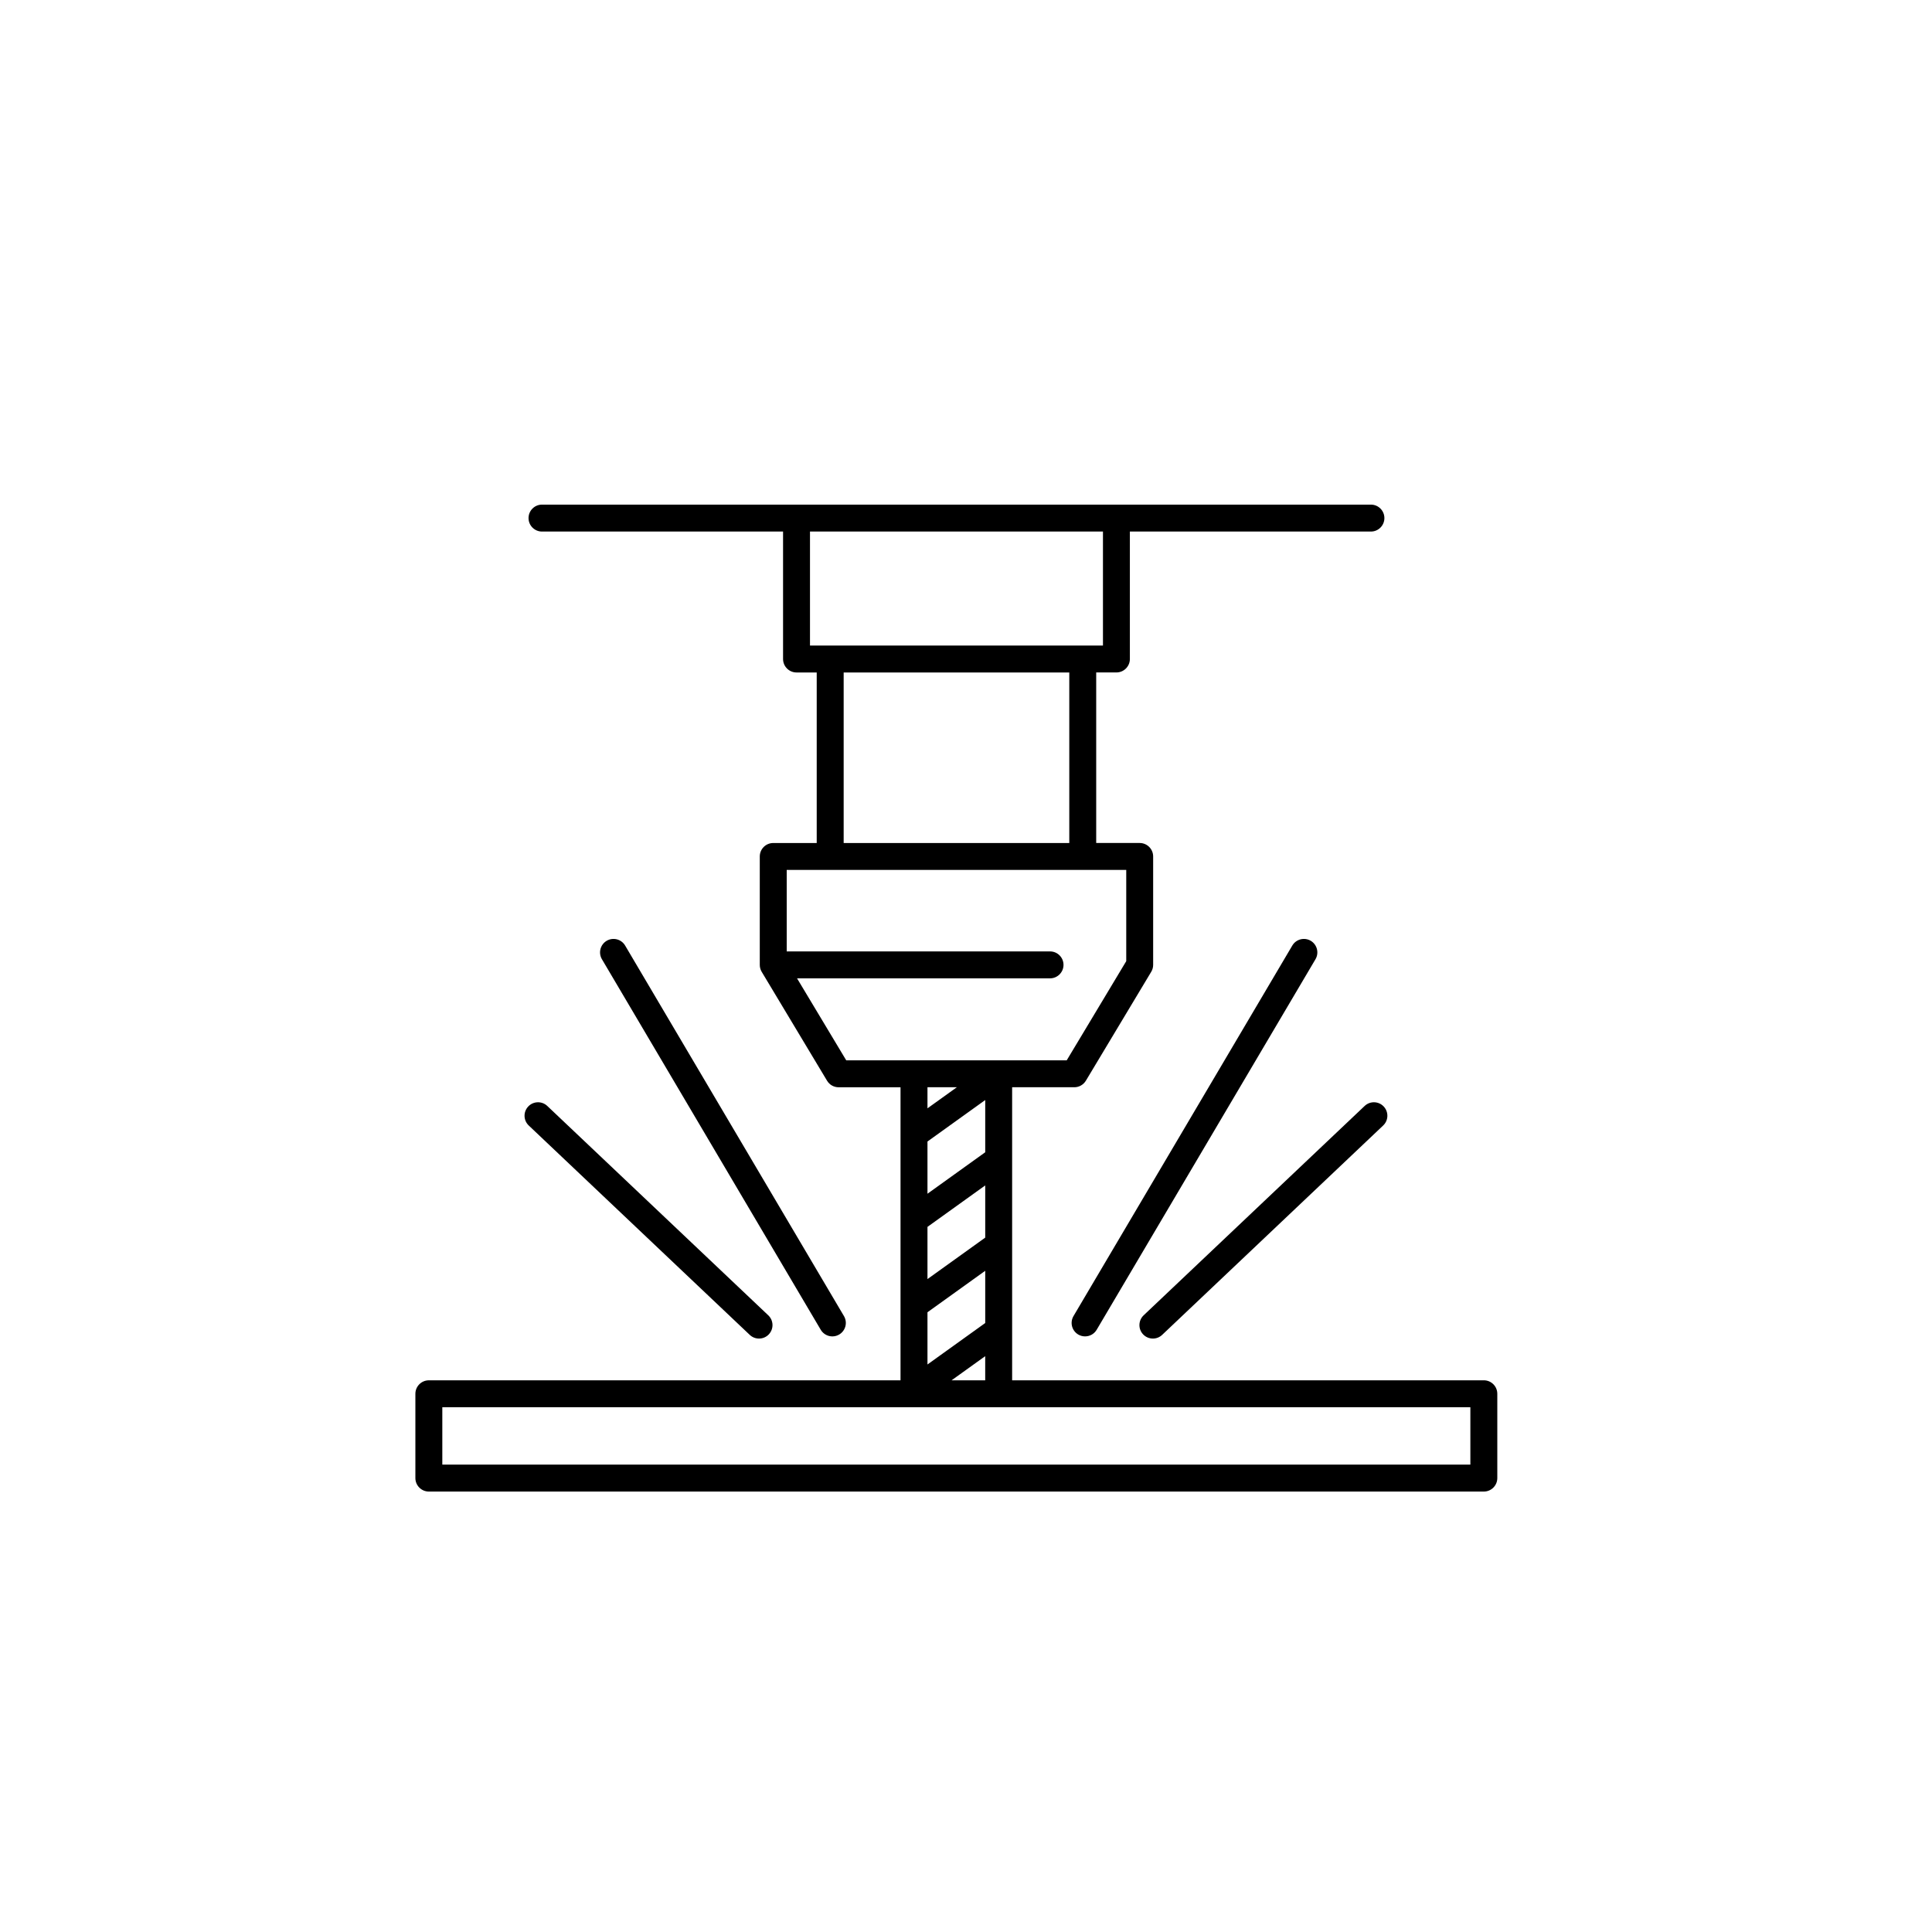 <?xml version="1.0" encoding="UTF-8"?> <svg xmlns="http://www.w3.org/2000/svg" viewBox="1950 2450 100 100" width="100" height="100"><path fill="black" stroke="none" fill-opacity="1" stroke-width="1" stroke-opacity="1" color="rgb(51, 51, 51)" id="tSvgf9f37656c1" d="M 2026.803 2521.444 C 2018.665 2521.444 2010.527 2521.444 2002.388 2521.444 C 2002.388 2516.388 2002.388 2511.332 2002.388 2506.276 C 2003.461 2506.276 2004.534 2506.276 2005.607 2506.276 C 2005.852 2506.276 2006.078 2506.147 2006.204 2505.938 C 2007.331 2504.059 2008.459 2502.18 2009.587 2500.301 C 2009.652 2500.193 2009.687 2500.068 2009.687 2499.942 C 2009.687 2498.071 2009.687 2496.201 2009.687 2494.33 C 2009.687 2493.946 2009.374 2493.633 2008.99 2493.633 C 2008.24 2493.633 2007.489 2493.633 2006.739 2493.633 C 2006.739 2490.691 2006.739 2487.748 2006.739 2484.806 C 2007.088 2484.806 2007.436 2484.806 2007.785 2484.806 C 2008.17 2484.806 2008.482 2484.493 2008.482 2484.109 C 2008.482 2481.91 2008.482 2479.711 2008.482 2477.513 C 2012.641 2477.513 2016.8 2477.513 2020.959 2477.513 C 2021.343 2477.513 2021.656 2477.2 2021.656 2476.816 C 2021.656 2476.431 2021.343 2476.119 2020.959 2476.119 C 2006.657 2476.119 1992.356 2476.119 1978.054 2476.119 C 1977.669 2476.119 1977.357 2476.431 1977.357 2476.816 C 1977.357 2477.2 1977.669 2477.513 1978.054 2477.513 C 1982.213 2477.513 1986.372 2477.513 1990.531 2477.513 C 1990.531 2479.712 1990.531 2481.911 1990.531 2484.11 C 1990.531 2484.494 1990.843 2484.807 1991.228 2484.807 C 1991.576 2484.807 1991.925 2484.807 1992.273 2484.807 C 1992.273 2487.749 1992.273 2490.692 1992.273 2493.634 C 1991.523 2493.634 1990.773 2493.634 1990.023 2493.634 C 1989.638 2493.634 1989.326 2493.947 1989.326 2494.331 C 1989.326 2496.202 1989.326 2498.072 1989.326 2499.943 C 1989.326 2500.07 1989.361 2500.194 1989.426 2500.302 C 1990.554 2502.181 1991.681 2504.06 1992.809 2505.939 C 1992.871 2506.042 1992.958 2506.128 1993.063 2506.187 C 1993.168 2506.246 1993.286 2506.277 1993.406 2506.277 C 1994.474 2506.277 1995.542 2506.277 1996.611 2506.277 C 1996.611 2511.333 1996.611 2516.389 1996.611 2521.445 C 1988.473 2521.445 1980.335 2521.445 1972.197 2521.445 C 1971.813 2521.445 1971.5 2521.757 1971.5 2522.142 C 1971.5 2523.597 1971.5 2525.051 1971.5 2526.506 C 1971.5 2526.89 1971.813 2527.203 1972.197 2527.203 C 1990.399 2527.203 2008.601 2527.203 2026.803 2527.203 C 2027.187 2527.203 2027.5 2526.89 2027.5 2526.506 C 2027.5 2525.051 2027.5 2523.597 2027.5 2522.142C 2027.5 2521.756 2027.187 2521.444 2026.803 2521.444Z M 1991.925 2483.413 C 1991.925 2481.446 1991.925 2479.479 1991.925 2477.513 C 1996.98 2477.513 2002.034 2477.513 2007.089 2477.513 C 2007.089 2479.479 2007.089 2481.446 2007.089 2483.413C 2002.034 2483.413 1996.98 2483.413 1991.925 2483.413Z M 2005.346 2484.807 C 2005.346 2487.749 2005.346 2490.692 2005.346 2493.634 C 2001.453 2493.634 1997.561 2493.634 1993.668 2493.634 C 1993.668 2490.692 1993.668 2487.749 1993.668 2484.807C 1997.561 2484.807 2001.453 2484.807 2005.346 2484.807Z M 1993.801 2504.882 C 1992.952 2503.468 1992.103 2502.053 1991.255 2500.639 C 1995.62 2500.639 1999.984 2500.639 2004.349 2500.639 C 2004.734 2500.639 2005.047 2500.326 2005.047 2499.942 C 2005.047 2499.557 2004.734 2499.245 2004.349 2499.245 C 1999.806 2499.245 1995.263 2499.245 1990.72 2499.245 C 1990.72 2497.839 1990.72 2496.433 1990.72 2495.027 C 1996.578 2495.027 2002.436 2495.027 2008.294 2495.027 C 2008.294 2496.601 2008.294 2498.175 2008.294 2499.749 C 2007.267 2501.46 2006.24 2503.171 2005.213 2504.882C 2001.409 2504.882 1997.605 2504.882 1993.801 2504.882Z M 1998.006 2520.625 C 1998.006 2519.724 1998.006 2518.823 1998.006 2517.922 C 1999.002 2517.207 1999.999 2516.492 2000.995 2515.776 C 2000.995 2516.677 2000.995 2517.578 2000.995 2518.479C 1999.999 2519.194 1999.002 2519.909 1998.006 2520.625Z M 2000.994 2520.195 C 2000.994 2520.611 2000.994 2521.027 2000.994 2521.444 C 2000.414 2521.444 1999.834 2521.444 1999.254 2521.444C 1999.834 2521.027 2000.414 2520.611 2000.994 2520.195Z M 1998.006 2516.205 C 1998.006 2515.304 1998.006 2514.403 1998.006 2513.503 C 1999.002 2512.787 1999.999 2512.072 2000.995 2511.357 C 2000.995 2512.258 2000.995 2513.158 2000.995 2514.059C 1999.999 2514.774 1999.002 2515.49 1998.006 2516.205Z M 1998.006 2511.787 C 1998.006 2510.886 1998.006 2509.985 1998.006 2509.084 C 1999.002 2508.369 1999.999 2507.654 2000.995 2506.938 C 2000.995 2507.839 2000.995 2508.74 2000.995 2509.641C 1999.999 2510.356 1999.002 2511.071 1998.006 2511.787Z M 1998.006 2507.367 C 1998.006 2507.003 1998.006 2506.64 1998.006 2506.276 C 1998.512 2506.276 1999.019 2506.276 1999.526 2506.276C 1999.019 2506.64 1998.512 2507.003 1998.006 2507.367Z M 2026.106 2525.808 C 2008.369 2525.808 1990.631 2525.808 1972.894 2525.808 C 1972.894 2524.818 1972.894 2523.828 1972.894 2522.838 C 1990.631 2522.838 2008.369 2522.838 2026.106 2522.838C 2026.106 2523.828 2026.106 2524.818 2026.106 2525.808Z M 2018.089 2499.65 C 2014.314 2506.043 2010.539 2512.436 2006.764 2518.828 C 2006.702 2518.933 2006.614 2519.02 2006.509 2519.08 C 2006.404 2519.14 2006.284 2519.171 2006.163 2519.171 C 2006.042 2519.171 2005.92 2519.14 2005.81 2519.075 C 2005.651 2518.981 2005.535 2518.827 2005.489 2518.648 C 2005.443 2518.469 2005.47 2518.279 2005.564 2518.12 C 2009.339 2511.727 2013.114 2505.334 2016.889 2498.942 C 2017.084 2498.61 2017.513 2498.5 2017.844 2498.695C 2018.174 2498.892 2018.284 2499.319 2018.089 2499.65Z M 1992.481 2518.828 C 1988.706 2512.436 1984.931 2506.043 1981.156 2499.65 C 1980.96 2499.319 1981.07 2498.892 1981.402 2498.695 C 1981.562 2498.601 1981.752 2498.574 1981.931 2498.621 C 1982.11 2498.667 1982.263 2498.782 1982.357 2498.942 C 1986.132 2505.334 1989.908 2511.727 1993.683 2518.12 C 1993.879 2518.451 1993.769 2518.878 1993.436 2519.075 C 1993.277 2519.168 1993.087 2519.195 1992.908 2519.149C 1992.729 2519.103 1992.576 2518.988 1992.481 2518.828Z M 2009.168 2519.067 C 2009.105 2519 2009.055 2518.922 2009.022 2518.837 C 2008.99 2518.751 2008.974 2518.66 2008.977 2518.568 C 2008.979 2518.477 2009 2518.387 2009.037 2518.303 C 2009.074 2518.22 2009.128 2518.144 2009.194 2518.081 C 2013.007 2514.469 2016.82 2510.856 2020.634 2507.244 C 2020.914 2506.979 2021.354 2506.991 2021.619 2507.271 C 2021.884 2507.551 2021.872 2507.991 2021.592 2508.256 C 2017.779 2511.868 2013.966 2515.481 2010.153 2519.093 C 2010.023 2519.216 2009.851 2519.285 2009.673 2519.284C 2009.489 2519.284 2009.305 2519.211 2009.168 2519.067Z M 1977.368 2508.256 C 1977.088 2507.991 1977.077 2507.549 1977.342 2507.271 C 1977.607 2506.992 1978.048 2506.979 1978.327 2507.244 C 1982.14 2510.856 1985.953 2514.469 1989.766 2518.081 C 1989.833 2518.144 1989.886 2518.22 1989.924 2518.303 C 1989.961 2518.387 1989.981 2518.477 1989.984 2518.568 C 1989.986 2518.66 1989.971 2518.751 1989.938 2518.837 C 1989.905 2518.922 1989.856 2519 1989.793 2519.067 C 1989.728 2519.136 1989.649 2519.19 1989.562 2519.228 C 1989.475 2519.265 1989.381 2519.284 1989.286 2519.284 C 1989.114 2519.284 1988.942 2519.221 1988.807 2519.093C 1984.994 2515.481 1981.181 2511.868 1977.368 2508.256Z" style=""></path><defs> </defs></svg> 